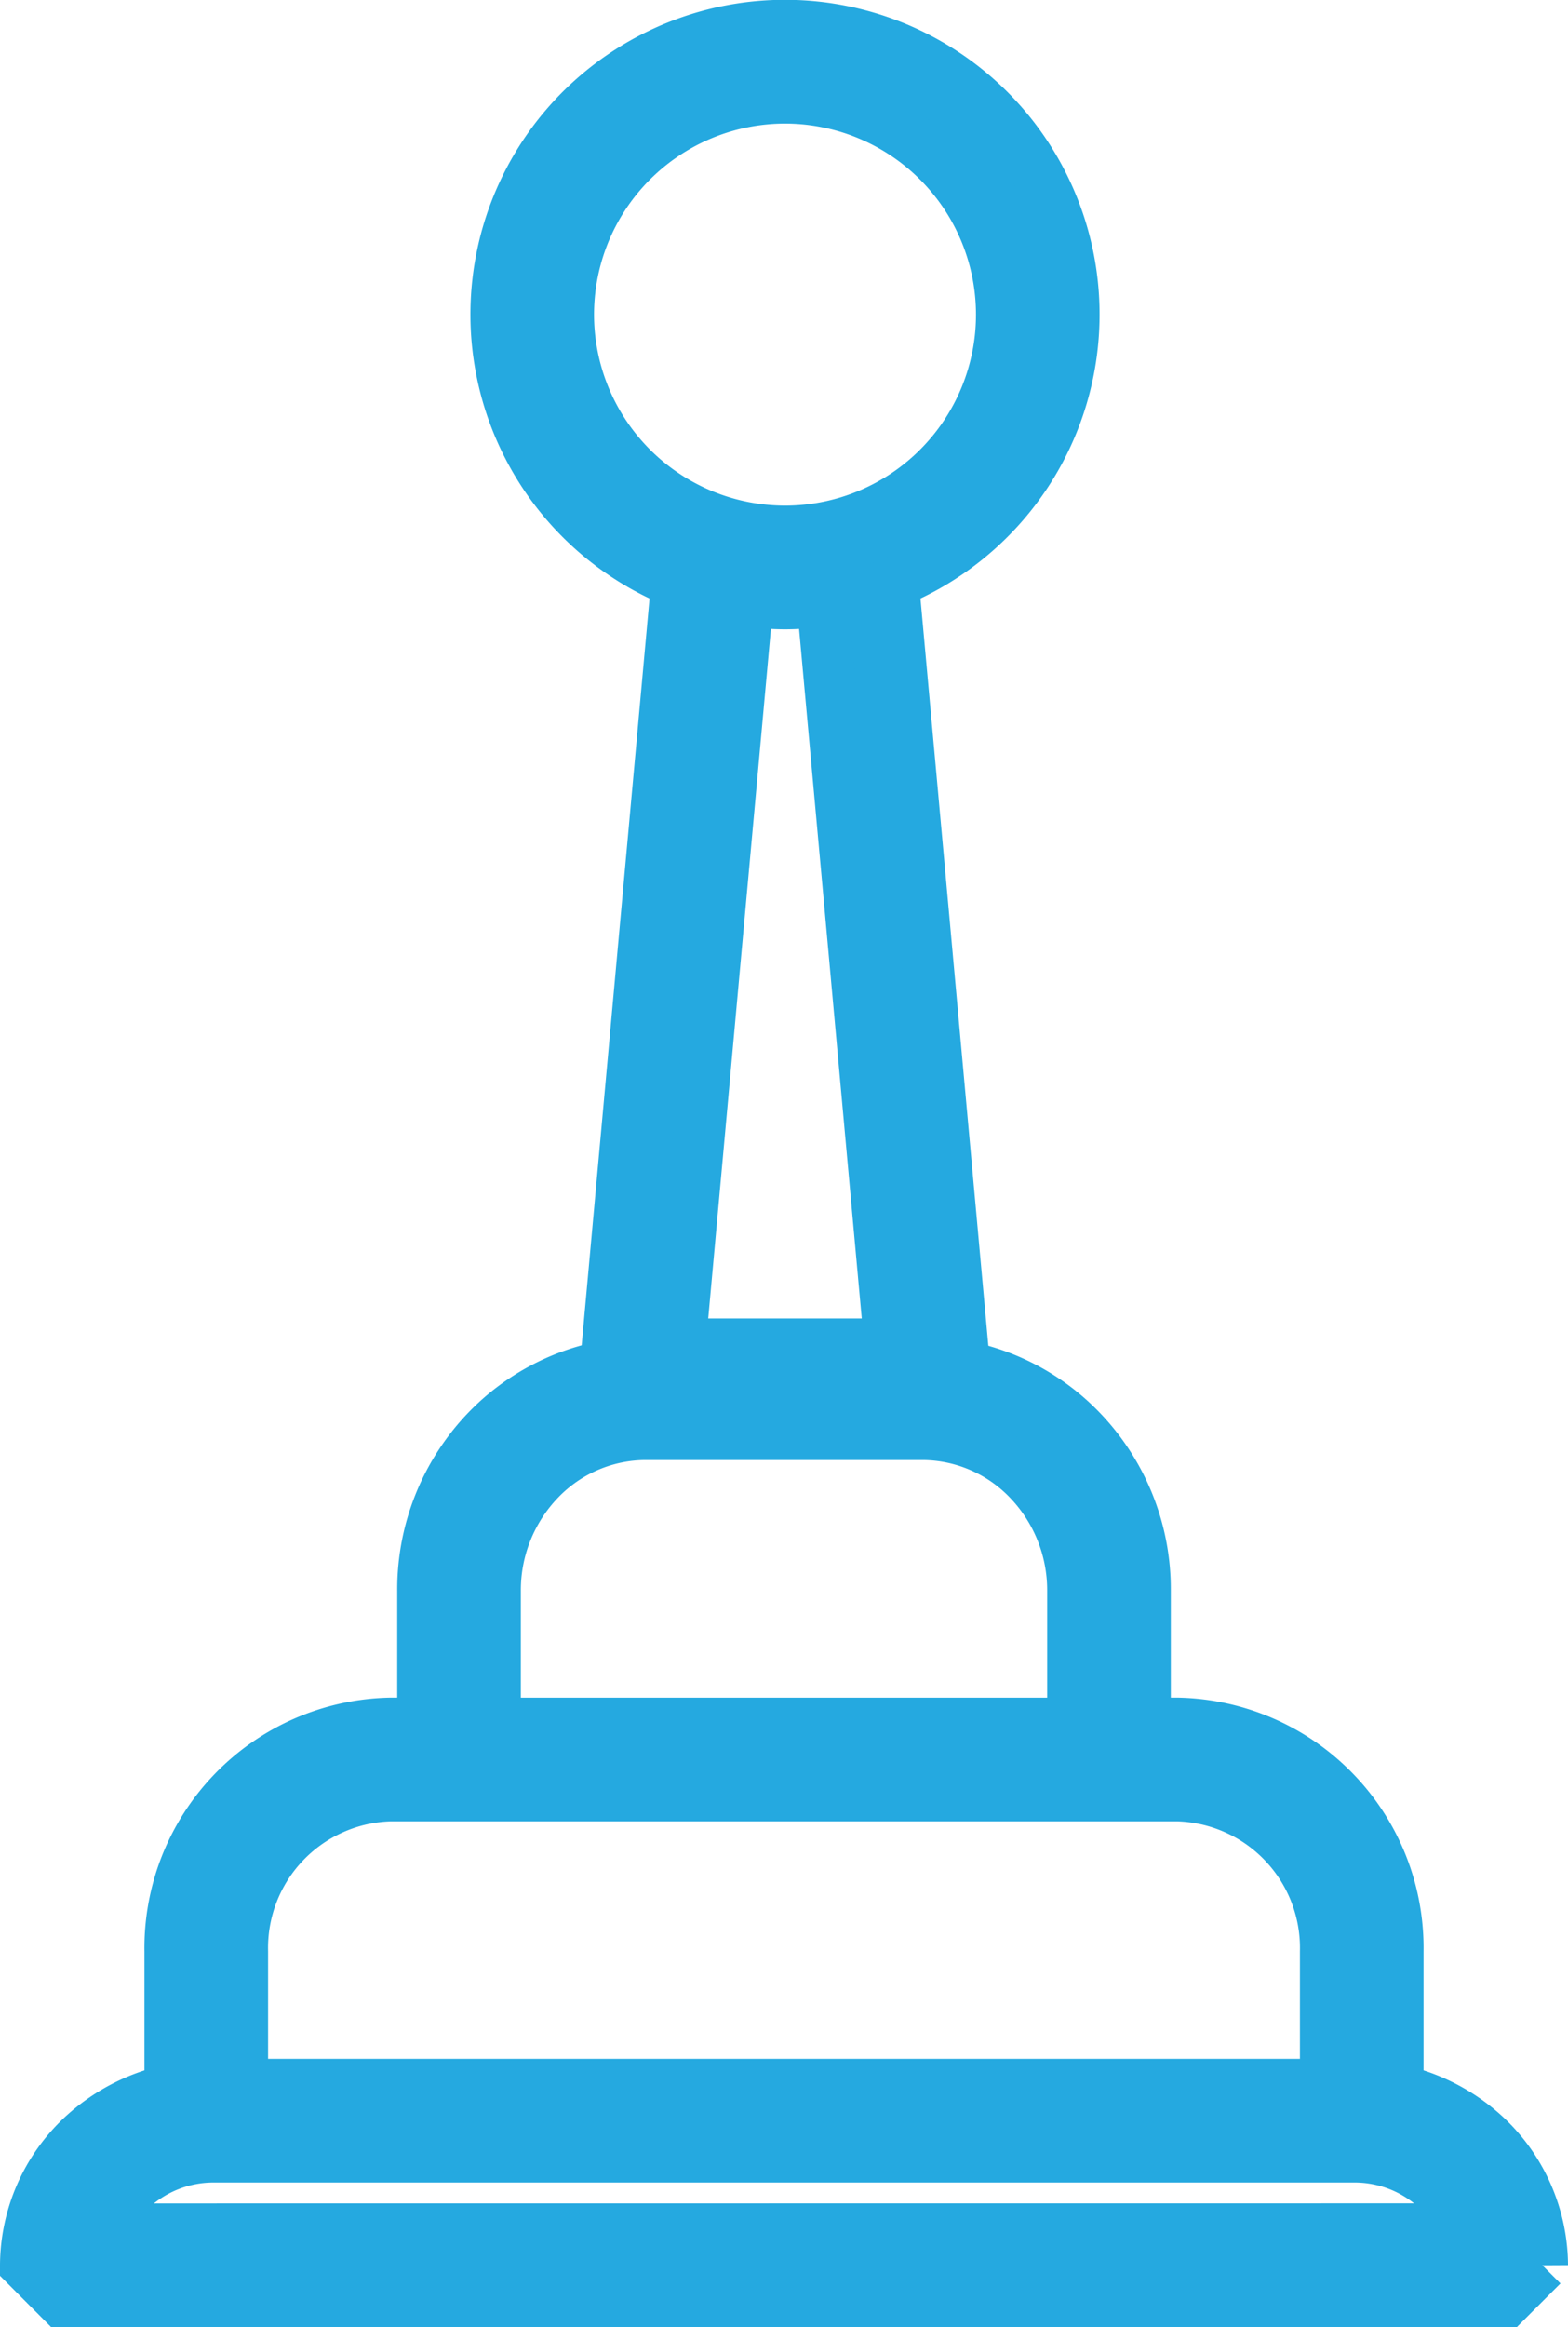 <svg xmlns="http://www.w3.org/2000/svg" width="61" height="90.499" viewBox="0 0 61 90.499"><defs><style>.a{fill:#25a9e0;stroke:#25a9e0;stroke-width:2px;}</style></defs><path class="a" d="M67.831,82.6a7.359,7.359,0,0,0-3.45-1.819V75.394a8.737,8.737,0,0,0-8.574-8.871H54.548V61.346a8.9,8.9,0,0,0-2.53-6.258,8.674,8.674,0,0,0-4.5-2.446L44.748,22.15a11.238,11.238,0,1,0-8.418,0L33.559,52.631a8.673,8.673,0,0,0-4.576,2.456,8.908,8.908,0,0,0-2.53,6.259v5.177H25.193a8.737,8.737,0,0,0-8.574,8.871v5.388a7.354,7.354,0,0,0-3.451,1.82A6.934,6.934,0,0,0,11,87.595L12.4,89H68.6l1.4-1.4A6.935,6.935,0,0,0,67.831,82.6ZM32.11,11.738a8.429,8.429,0,1,1,8.429,8.427A8.438,8.438,0,0,1,32.11,11.738Zm8.429,11.237a11.211,11.211,0,0,0,1.453-.1l2.628,28.9H36.457l2.628-28.9A11.209,11.209,0,0,0,40.538,22.975ZM29.262,61.346a6.194,6.194,0,0,1,1.733-4.3,5.74,5.74,0,0,1,4.137-1.763H45.868a5.733,5.733,0,0,1,4.137,1.764,6.188,6.188,0,0,1,1.733,4.3v5.177H29.262ZM19.429,75.394a5.925,5.925,0,0,1,5.764-6.061H55.807a5.925,5.925,0,0,1,5.764,6.061v5.177H19.429Zm-5.364,10.8A4.175,4.175,0,0,1,15.1,84.64a4.705,4.705,0,0,1,3.215-1.259H62.681A4.7,4.7,0,0,1,65.9,84.638a4.186,4.186,0,0,1,1.04,1.552Z" transform="translate(-10 0.5)"/></svg>